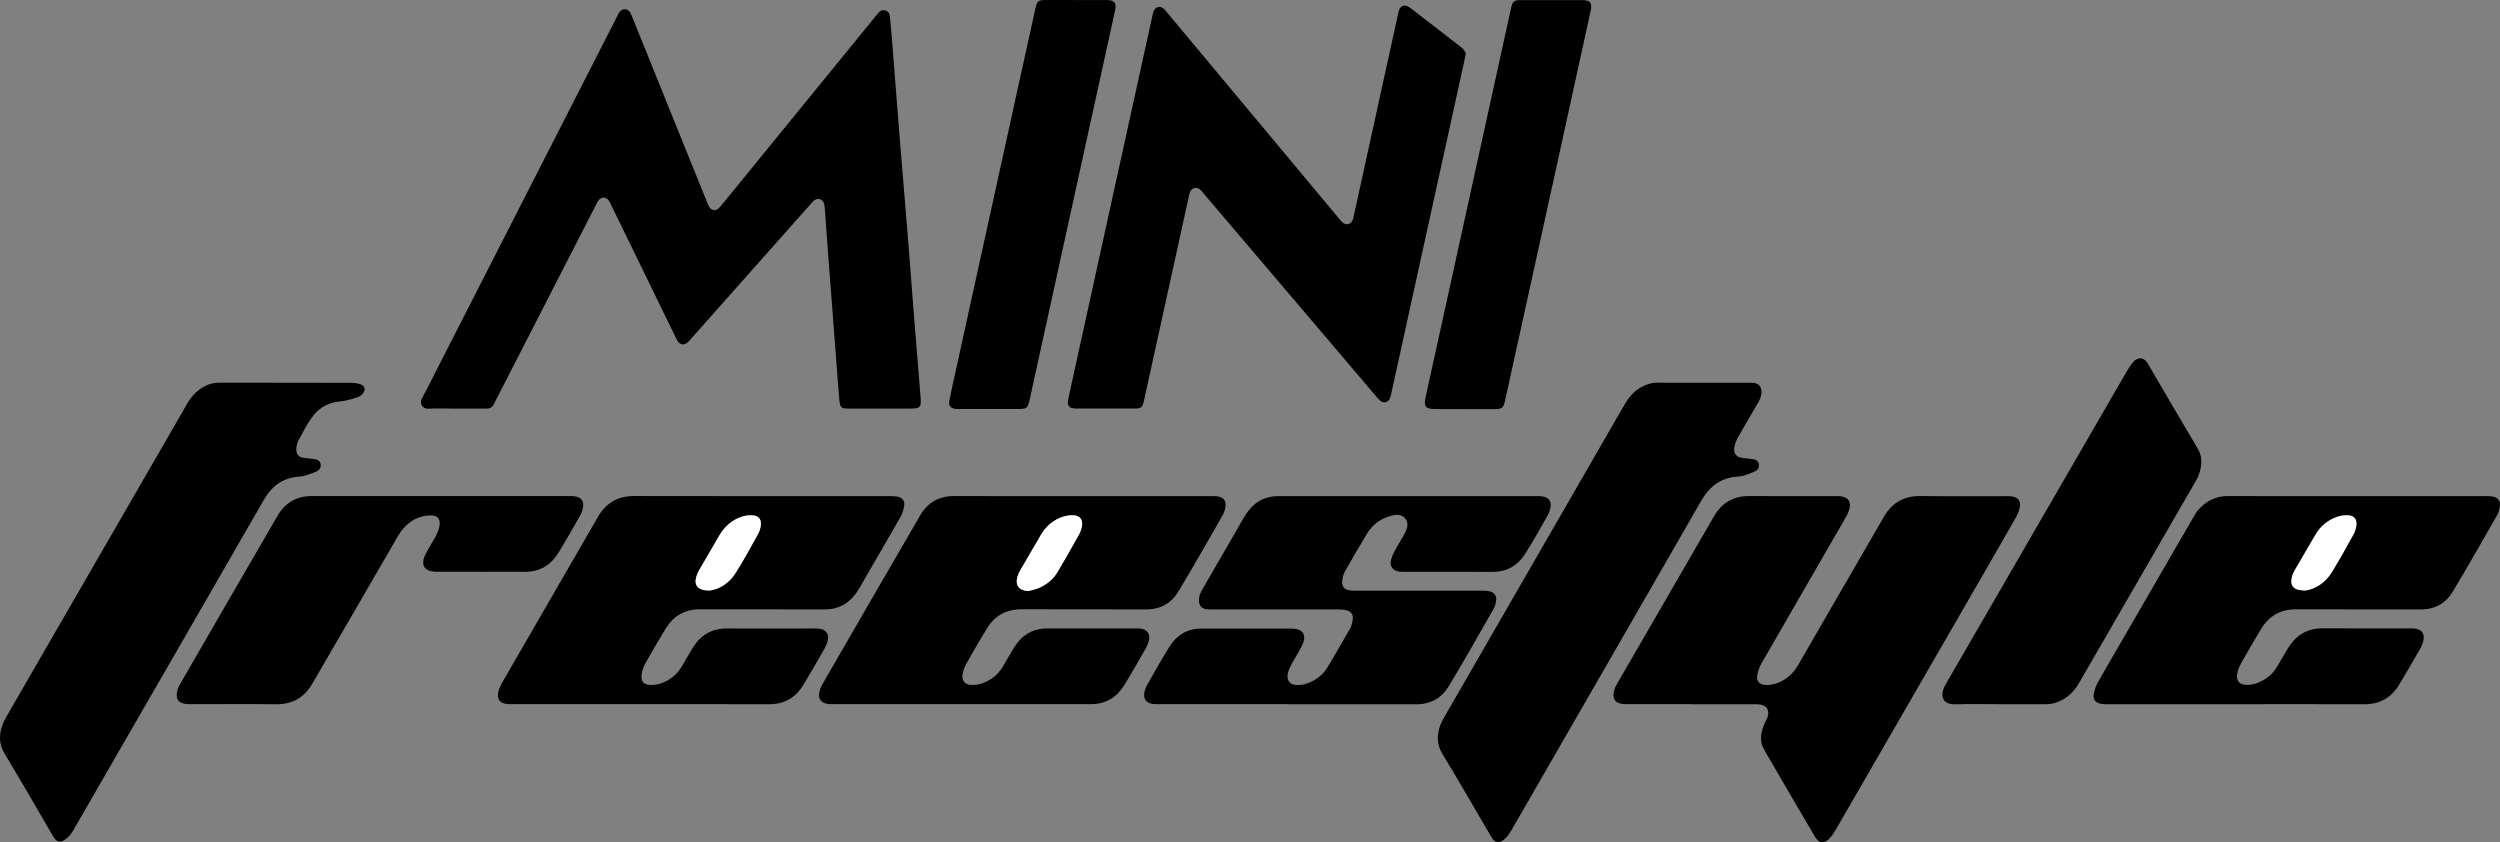 <?xml version="1.0" encoding="UTF-8"?>
<svg id="Ebene_1" data-name="Ebene 1" xmlns="http://www.w3.org/2000/svg" viewBox="0 0 895.92 301.81">
  <rect x="0" y="0" width="895.92" height="301.81" fill="#808080" stroke="none"/>
  <defs>
    <style>
      .cls-1 {
        fill: #000;
      }

      .cls-1, .cls-2 {
        stroke-width: 0px;
      }

      .cls-2 {
        fill: #fff;
      }
    </style>
  </defs>
  <path class="cls-1" d="M315.51,146.43c-3.76,0-7.52.02-11.28,0-2.77,0-3.18-.32-3.44-3.14-.44-4.77-.75-9.56-1.12-14.34-.94-12.27-1.89-24.54-2.82-36.81-.41-5.42-.78-10.84-1.18-16.26-.07-.95-.12-1.93-.35-2.85-.43-1.69-2.16-2.26-3.56-1.2-.5.38-.9.91-1.32,1.38-14.28,16.08-28.56,32.16-42.85,48.25-.37.42-.71.87-1.13,1.24-1.27,1.11-2.75.91-3.65-.5-.34-.53-.59-1.13-.87-1.71-7.56-15.51-15.13-31.03-22.69-46.54-.35-.72-.66-1.47-1.12-2.11-.96-1.33-2.66-1.33-3.64-.02-.47.63-.8,1.38-1.16,2.09-11.85,23.11-23.7,46.22-35.55,69.33-.26.5-.53.99-.75,1.5-.55,1.26-1.51,1.72-2.87,1.7-4-.05-8,0-12-.02-2.88,0-5.77-.13-8.63.04-2.17.13-3.29-1.88-2.3-3.72,2.46-4.57,4.75-9.24,7.11-13.86,20.89-40.92,41.79-81.84,62.69-122.76.33-.64.61-1.32,1.04-1.88,1.05-1.37,2.88-1.24,3.78.25.33.54.54,1.16.78,1.75,8.83,21.85,17.66,43.7,26.49,65.55.3.74.55,1.51.95,2.2.87,1.51,2.33,1.73,3.6.55.58-.54,1.05-1.2,1.56-1.82,17.99-22.06,35.97-44.12,53.96-66.18.56-.68,1.11-1.37,1.68-2.03.7-.8,1.57-1.07,2.59-.71.94.33,1.35,1.06,1.44,2.01.26,2.86.55,5.73.77,8.59.88,11.07,1.72,22.15,2.61,33.22,1.03,12.74,2.12,25.48,3.14,38.22.75,9.32,1.43,18.64,2.17,27.96.75,9.48,1.57,18.95,2.31,28.43.3,3.82-.08,4.18-3.84,4.19h-10.56.01Z"/>
  <path class="cls-1" d="M525.32,19c-.29,1.46-.49,2.56-.73,3.65-8.63,39.31-17.27,78.63-25.91,117.94-.14.62-.24,1.26-.45,1.86-.64,1.83-2.34,2.29-3.79,1.02-.48-.42-.86-.94-1.27-1.43-20.57-24.18-41.13-48.36-61.7-72.54-.47-.55-.89-1.15-1.44-1.6-1.27-1.05-2.9-.64-3.54.88-.28.65-.39,1.38-.55,2.08-5.3,24.1-10.59,48.2-15.89,72.31-.03.16-.05.32-.09.47-.55,2.4-.95,2.77-3.4,2.77-6.48.02-12.96,0-19.43,0-.56,0-1.12.02-1.68,0-2.37-.09-3.12-1.03-2.63-3.4.6-2.89,1.25-5.78,1.89-8.66,8.45-38.46,16.89-76.91,25.34-115.37.98-4.45,1.95-8.89,2.93-13.34.12-.55.23-1.1.44-1.62.68-1.67,2.33-2.06,3.68-.86.53.47.95,1.08,1.41,1.63,20.39,24.44,40.77,48.87,61.16,73.31.46.55.89,1.15,1.43,1.61,1.36,1.17,3.03.73,3.67-.94.2-.52.3-1.08.42-1.62,5.17-23.56,10.34-47.12,15.51-70.68.21-.94.33-1.9.64-2.8.55-1.62,1.95-2.1,3.44-1.27.14.08.27.17.4.27,6.27,4.83,12.55,9.65,18.79,14.52.63.49.99,1.33,1.35,1.82h0Z"/>
  <path class="cls-1" d="M605.81,252.35h-21.83c-.56,0-1.12.01-1.68,0-3.46-.12-4.78-1.92-3.76-5.22.26-.83.7-1.61,1.13-2.37,11.52-19.92,23.03-39.85,34.58-59.75,2.79-4.81,6.93-7.28,12.61-7.24,10.23.08,20.47.02,30.71.02.56,0,1.12-.02,1.68.02,3.01.2,4.32,1.97,3.44,4.87-.39,1.28-1.08,2.49-1.76,3.66-9.87,17.09-19.77,34.17-29.6,51.28-.77,1.35-1.37,2.91-1.59,4.44-.29,2.04.74,3.25,2.8,3.39,1.39.1,2.89-.13,4.2-.6,3.35-1.19,5.88-3.41,7.67-6.53,5.84-10.19,11.75-20.34,17.64-30.51,4.32-7.47,8.66-14.93,12.96-22.41,2.92-5.08,7.14-7.7,13.13-7.63,10.07.11,20.15.03,30.23.04.8,0,1.6-.03,2.4.06,2.37.27,3.5,1.54,3.07,3.9-.27,1.45-.94,2.88-1.68,4.17-7.87,13.73-15.79,27.42-23.7,41.13-13.46,23.32-26.92,46.65-40.4,69.96-.71,1.24-1.5,2.49-2.49,3.5-1.89,1.91-3.76,1.67-5.1-.61-6.16-10.47-12.31-20.94-18.38-31.47-1.7-2.96-.97-6.04.19-9.02.32-.82.84-1.56,1.13-2.38.88-2.48-.28-4.32-2.88-4.61-.79-.09-1.6-.06-2.4-.06h-22.31v-.03Z"/>
  <path class="cls-1" d="M102.37,137.16c7.68,0,15.35-.02,23.03.02,1.26,0,2.58.12,3.76.52,1.68.57,1.99,2.13.79,3.42-.53.57-1.23,1.11-1.95,1.32-1.98.58-3.99,1.23-6.03,1.4-4.39.36-7.8,2.36-10.26,5.85-1.79,2.54-3.26,5.31-4.72,8.06-.5.95-.75,2.12-.8,3.2-.09,1.91.9,2.92,2.84,3.17,1.19.16,2.39.21,3.57.39,1.07.16,2.07.55,2.29,1.78.23,1.28-.46,2.28-1.54,2.7-1.91.75-3.89,1.65-5.89,1.79-5.9.39-9.94,3.2-12.86,8.27-22.4,38.93-44.86,77.82-67.31,116.71-.68,1.18-1.3,2.41-2.15,3.45-.68.84-1.58,1.57-2.53,2.1-1.1.62-2.2.25-2.98-.74-.44-.56-.79-1.2-1.15-1.82-5.61-9.59-11.12-19.23-16.86-28.74-1.92-3.19-2-6.32-.94-9.64.43-1.35,1.1-2.66,1.82-3.89,21.58-37.37,43.19-74.73,64.76-112.1,1.53-2.65,3.6-4.66,6.29-6.06,1.67-.87,3.44-1.19,5.32-1.19,7.84.03,15.67,0,23.51.02h0Z"/>
  <path class="cls-1" d="M610.37,137.15h15.83c.8,0,1.61-.02,2.39.09,1.67.23,2.51,1.2,2.65,2.88.13,1.59-.47,2.97-1.25,4.3-2.42,4.14-4.87,8.26-7.22,12.44-.61,1.09-1.09,2.34-1.26,3.57-.31,2.23.79,3.44,3.04,3.71,1.19.14,2.39.2,3.57.39,1.07.17,2.03.59,2.21,1.84.17,1.19-.43,2.15-1.41,2.55-1.9.77-3.88,1.74-5.87,1.85-6.23.32-10.36,3.42-13.38,8.68-22.38,38.93-44.82,77.82-67.24,116.72-.6,1.04-1.17,2.1-1.88,3.06-.57.75-1.25,1.48-2.04,1.99-1.47.96-2.7.66-3.73-.76-.37-.52-.66-1.09-.99-1.64-5.58-9.51-11.06-19.08-16.79-28.49-2.2-3.6-2.15-7.06-.73-10.74.4-1.04.98-2.01,1.53-2.98,21.44-37.16,42.89-74.32,64.31-111.5,1.51-2.63,3.34-4.86,6.01-6.35,1.85-1.03,3.78-1.64,5.93-1.62,5.44.05,10.87.02,16.31.02h0Z"/>
  <path class="cls-1" d="M801.52,252.36h-45.82c-.96,0-1.93.03-2.87-.15-1.75-.33-2.77-1.44-2.53-3.2.21-1.53.74-3.11,1.5-4.46,3.69-6.54,7.5-13.02,11.27-19.52,7.61-13.14,15.21-26.28,22.82-39.42.6-1.03,1.2-2.11,1.99-2.98,2.8-3.1,6.18-4.88,10.52-4.86,13.59.07,27.19.02,40.78.02h51.1c.88,0,1.77-.03,2.63.08,2.23.27,3.27,1.54,2.95,3.79-.16,1.08-.53,2.19-1.07,3.14-5.21,9.08-10.38,18.19-15.76,27.16-2.49,4.16-6.3,6.44-11.33,6.43-14.95-.03-29.91.03-44.86-.03-5.67-.02-9.8,2.43-12.64,7.21-2.41,4.05-4.83,8.1-7.12,12.22-.68,1.22-1.19,2.64-1.38,4.02-.29,2.09.8,3.44,2.91,3.6,1.31.1,2.73-.1,3.98-.53,3.18-1.11,5.76-3.07,7.5-6.03,1.25-2.14,2.49-4.29,3.76-6.41,2.85-4.75,6.93-7.31,12.61-7.27,10.24.07,20.47.02,30.71.03.48,0,.96,0,1.44,0,3.33.14,4.61,1.86,3.68,5.08-.26.91-.73,1.77-1.21,2.6-2.4,4.15-4.78,8.31-7.26,12.42-2.82,4.67-6.89,7.1-12.47,7.08-15.27-.06-30.55-.02-45.82-.02h0ZM826.18,211.61c3.61-.5,7.15-2.79,9.53-6.67,2.71-4.43,5.24-8.97,7.75-13.52.56-1.01.9-2.24,1-3.4.17-2-.91-3.25-2.9-3.34-1.32-.06-2.74.09-3.99.52-3.35,1.17-5.97,3.33-7.78,6.42-2.46,4.21-4.94,8.4-7.37,12.63-.47.82-.9,1.72-1.1,2.64-.69,3.14.68,4.75,4.86,4.71h0Z"/>
  <path class="cls-1" d="M387.96,177.79h45.58c.88,0,1.77-.02,2.63.08,2.22.26,3.31,1.55,3,3.76-.15,1.08-.54,2.19-1.08,3.14-5.21,9.08-10.37,18.19-15.76,27.16-2.54,4.22-6.44,6.48-11.57,6.46-14.87-.06-29.75.02-44.62-.05-5.67-.03-9.81,2.41-12.66,7.19-2.42,4.05-4.83,8.1-7.13,12.22-.69,1.23-1.19,2.64-1.42,4.02-.33,2.01.82,3.52,2.85,3.67,1.39.11,2.89-.11,4.21-.57,3.19-1.11,5.73-3.14,7.46-6.09,1.3-2.2,2.54-4.44,3.88-6.62,2.76-4.48,6.66-6.96,12.05-6.95,10.48.03,20.95,0,31.43,0,.64,0,1.28-.02,1.92.06,2.37.29,3.53,1.85,3.01,4.2-.22,1-.63,1.99-1.14,2.88-2.54,4.44-5.04,8.9-7.74,13.25-2.71,4.37-6.64,6.74-11.93,6.74-30.71-.02-61.42,0-92.12-.01-.8,0-1.61.03-2.39-.1-2.22-.37-3.33-1.94-2.81-4.16.25-1.07.69-2.14,1.24-3.09,11.63-20.14,23.25-40.28,34.96-60.37,2.64-4.53,6.71-6.86,12.1-6.84,15.35.05,30.71.02,46.06.02h0ZM368.46,211.82c1.22-.34,2.49-.55,3.64-1.03,2.95-1.23,5.35-3.19,6.98-5.96,2.58-4.4,5.13-8.83,7.6-13.29.56-1.02.97-2.21,1.1-3.37.24-2.07-.9-3.4-2.99-3.5-1.24-.06-2.57.08-3.75.46-3.46,1.13-6.13,3.35-7.99,6.49-2.47,4.19-4.92,8.39-7.35,12.61-.43.75-.82,1.56-1.07,2.39-.91,3.11.53,4.99,3.82,5.19h0Z"/>
  <path class="cls-1" d="M229.82,252.34h-45.58c-.88,0-1.77.04-2.64-.06-2.45-.29-3.55-1.69-3.05-4.14.25-1.22.79-2.43,1.41-3.52,8.77-15.23,17.59-30.44,26.39-45.66,2.64-4.56,5.27-9.14,7.92-13.7,2.88-4.96,7.05-7.51,12.95-7.5,30.47.07,60.93.03,91.4.04.96,0,1.93,0,2.87.15,1.78.29,2.76,1.34,2.55,3.16-.18,1.46-.68,2.97-1.4,4.24-4.25,7.51-8.62,14.95-12.94,22.42-.72,1.24-1.41,2.51-2.17,3.73-2.79,4.43-6.63,6.92-12.06,6.9-14.87-.07-29.75,0-44.62-.04-5.47-.02-9.52,2.36-12.31,6.94-2.54,4.16-5.02,8.36-7.38,12.62-.71,1.28-1.14,2.83-1.27,4.29-.18,1.91.83,3.09,2.76,3.24,1.39.11,2.9-.08,4.21-.54,3.18-1.11,5.74-3.12,7.47-6.07,1.29-2.2,2.54-4.44,3.88-6.62,2.81-4.55,6.78-7.02,12.27-6.99,10.31.06,20.63,0,30.95,0,.56,0,1.12-.02,1.68.02,2.91.19,4.19,1.87,3.44,4.67-.26.99-.74,1.94-1.25,2.84-2.43,4.23-4.84,8.47-7.37,12.63-2.78,4.56-6.8,7-12.28,6.98-15.27-.05-30.55-.02-45.82-.02v-.02ZM254.28,211.62c3.62-.43,7.11-2.69,9.45-6.45,2.83-4.53,5.4-9.22,7.99-13.9.56-1.01.88-2.24.96-3.4.12-1.88-.93-3.05-2.82-3.18-1.24-.08-2.58.02-3.76.39-3.56,1.13-6.29,3.39-8.18,6.61-2.43,4.12-4.84,8.26-7.23,12.4-.43.75-.82,1.56-1.08,2.39-1.02,3.25.41,5.16,4.68,5.13h0Z"/>
  <path class="cls-1" d="M461.56,252.35h-45.83c-.88,0-1.77.03-2.63-.08-2.3-.31-3.39-1.71-3-4.02.17-1,.55-2.02,1.05-2.9,2.61-4.58,5.18-9.2,7.99-13.65,2.59-4.1,6.36-6.44,11.36-6.44h32.39c4.06.07,5.51,2.25,3.76,5.97-1.12,2.38-2.62,4.57-3.85,6.9-.59,1.11-1.13,2.32-1.33,3.55-.36,2.18.75,3.62,2.95,3.8,1.24.1,2.58-.07,3.76-.47,3.18-1.09,5.84-2.97,7.59-5.92,2.69-4.54,5.38-9.07,7.96-13.67.6-1.08.96-2.38,1.07-3.62.16-1.69-.69-2.72-2.35-3.12-1-.24-2.05-.28-3.08-.28-14.8-.02-29.59,0-44.39,0-.88,0-1.77.03-2.64-.08-1.66-.22-2.53-1.2-2.67-2.87-.14-1.69.57-3.11,1.38-4.51,3.96-6.85,7.92-13.7,11.88-20.55,1.12-1.94,2.18-3.91,3.37-5.8,2.75-4.36,6.61-6.8,11.9-6.79,30.87,0,61.74,0,92.61,0,.64,0,1.28,0,1.91.09,2.28.32,3.37,1.77,2.91,4.05-.2,1-.58,2.01-1.08,2.9-2.61,4.58-5.16,9.21-7.99,13.65-2.65,4.16-6.5,6.46-11.61,6.44-10.48-.04-20.95,0-31.43-.02-.8,0-1.61.02-2.39-.12-1.98-.37-3.08-1.85-2.69-3.83.23-1.15.72-2.28,1.27-3.33.92-1.77,1.99-3.47,2.99-5.19.2-.35.42-.68.6-1.04.9-1.84,1.77-3.81.27-5.61-1.51-1.81-3.69-1.35-5.59-.78-3.4,1.02-6.17,3.07-8.02,6.12-2.74,4.51-5.4,9.07-7.97,13.67-.6,1.07-.92,2.39-1,3.62-.12,1.88.94,2.96,2.84,3.18.87.1,1.76.07,2.64.07h44.39c.95,0,1.93,0,2.86.21,1.77.39,2.63,1.48,2.46,3.28-.11,1.08-.46,2.21-.99,3.15-5.28,9.23-10.51,18.48-15.99,27.59-2.54,4.23-6.48,6.49-11.58,6.49-15.36-.02-30.71,0-46.07,0v-.03Z"/>
  <path class="cls-1" d="M716.94,252.36c-5.36,0-10.72-.13-16.07.04-4.64.14-5.74-2.8-3.99-6.4.35-.72.75-1.41,1.15-2.1,21.24-36.72,42.48-73.43,63.74-110.14.76-1.31,1.56-2.61,2.49-3.8,1.43-1.81,3.83-2.48,5.56.52,5.87,10.17,11.87,20.26,17.83,30.38,1.83,3.11,1.39,6.29.27,9.47-.31.89-.83,1.73-1.31,2.55-13.87,24-27.76,47.99-41.62,72-1.53,2.65-3.54,4.7-6.24,6.11-1.73.9-3.54,1.39-5.51,1.38-5.44-.03-10.87-.01-16.31-.01h0Z"/>
  <path class="cls-1" d="M172.49,204.89c-5.36,0-10.71.02-16.07,0-4.42-.02-5.89-2.4-3.86-6.4,1.15-2.28,2.61-4.4,3.77-6.67.6-1.18,1.09-2.51,1.23-3.81.2-2.01-.89-3.31-2.89-3.31-1.63,0-3.36.27-4.87.87-3.22,1.29-5.53,3.67-7.26,6.68-7.19,12.45-14.42,24.88-21.64,37.31-2.97,5.11-5.93,10.23-8.91,15.34-2.89,4.96-7.08,7.55-12.96,7.48-9.91-.11-19.82-.03-29.74-.03-.72,0-1.44.02-2.16-.02-3.11-.17-4.33-1.74-3.6-4.77.22-.91.66-1.8,1.13-2.62,11.59-20.06,23.18-40.12,34.83-60.14,2.69-4.63,6.76-7.03,12.24-7.02,30.7.03,61.39,0,92.09,0,.56,0,1.12-.02,1.68.03,2.76.22,3.89,1.59,3.39,4.3-.19,1-.61,1.99-1.12,2.88-2.49,4.37-4.97,8.76-7.61,13.04-2.74,4.45-6.69,6.94-12.08,6.88-5.2-.06-10.39,0-15.59,0v-.02Z"/>
  <path class="cls-1" d="M524.78,146.6h-10.32c-3.62,0-4.32-.85-3.57-4.3,2.43-11.08,4.88-22.15,7.31-33.22,6.32-28.78,12.64-57.57,18.96-86.35,1.46-6.63,2.9-13.26,4.36-19.89.52-2.33,1.06-2.79,3.42-2.8,7.36-.02,14.71-.02,22.07,0,2.92,0,3.66,1,3.02,3.92-4.44,20.28-8.89,40.57-13.34,60.85-5.71,25.97-11.42,51.94-17.14,77.92-.09.39-.17.78-.27,1.17-.58,2.3-1.03,2.69-3.48,2.71-3.68.03-7.36,0-11.04,0h.02Z"/>
  <path class="cls-1" d="M385.52.02C389.2.02,392.87,0,396.55.02c2.93.02,3.67.97,3.03,3.88-4.94,22.53-9.89,45.06-14.84,67.59-5.18,23.62-10.37,47.25-15.55,70.87-.91,4.18-.94,4.22-5.16,4.22h-19.42c-.64,0-1.28.03-1.92-.02-2.07-.17-2.86-1.15-2.45-3.17.72-3.52,1.5-7.03,2.27-10.53,7.14-32.51,14.28-65.02,21.43-97.53,2.35-10.68,4.7-21.36,7.06-32.04.68-3.1.94-3.29,4.2-3.29h10.31v.02Z"/>
  <path class="cls-2" d="M826.18,211.61c-4.19.03-5.55-1.57-4.86-4.71.2-.92.63-1.82,1.1-2.64,2.43-4.23,4.9-8.42,7.37-12.63,1.81-3.09,4.43-5.26,7.78-6.42,1.24-.43,2.66-.58,3.99-.52,1.99.09,3.07,1.34,2.9,3.34-.1,1.16-.44,2.38-1,3.4-2.51,4.55-5.04,9.09-7.75,13.52-2.37,3.88-5.91,6.17-9.53,6.67h0Z"/>
  <path class="cls-2" d="M368.46,211.82c-3.29-.2-4.74-2.08-3.82-5.19.24-.83.63-1.64,1.07-2.39,2.43-4.22,4.88-8.42,7.35-12.61,1.85-3.14,4.52-5.36,7.99-6.49,1.18-.39,2.51-.53,3.75-.46,2.09.1,3.23,1.44,2.99,3.5-.13,1.15-.54,2.35-1.1,3.37-2.47,4.46-5.02,8.89-7.6,13.29-1.63,2.77-4.03,4.73-6.98,5.96-1.16.48-2.42.69-3.64,1.03h0Z"/>
  <path class="cls-2" d="M254.28,211.62c-4.27.03-5.7-1.87-4.68-5.13.26-.83.64-1.63,1.08-2.39,2.39-4.15,4.8-8.28,7.23-12.4,1.9-3.22,4.63-5.48,8.18-6.61,1.18-.37,2.52-.47,3.76-.39,1.89.13,2.95,1.3,2.82,3.18-.07,1.15-.4,2.39-.96,3.4-2.58,4.68-5.16,9.37-7.99,13.9-2.35,3.76-5.83,6.02-9.45,6.45h0Z"/>
</svg>